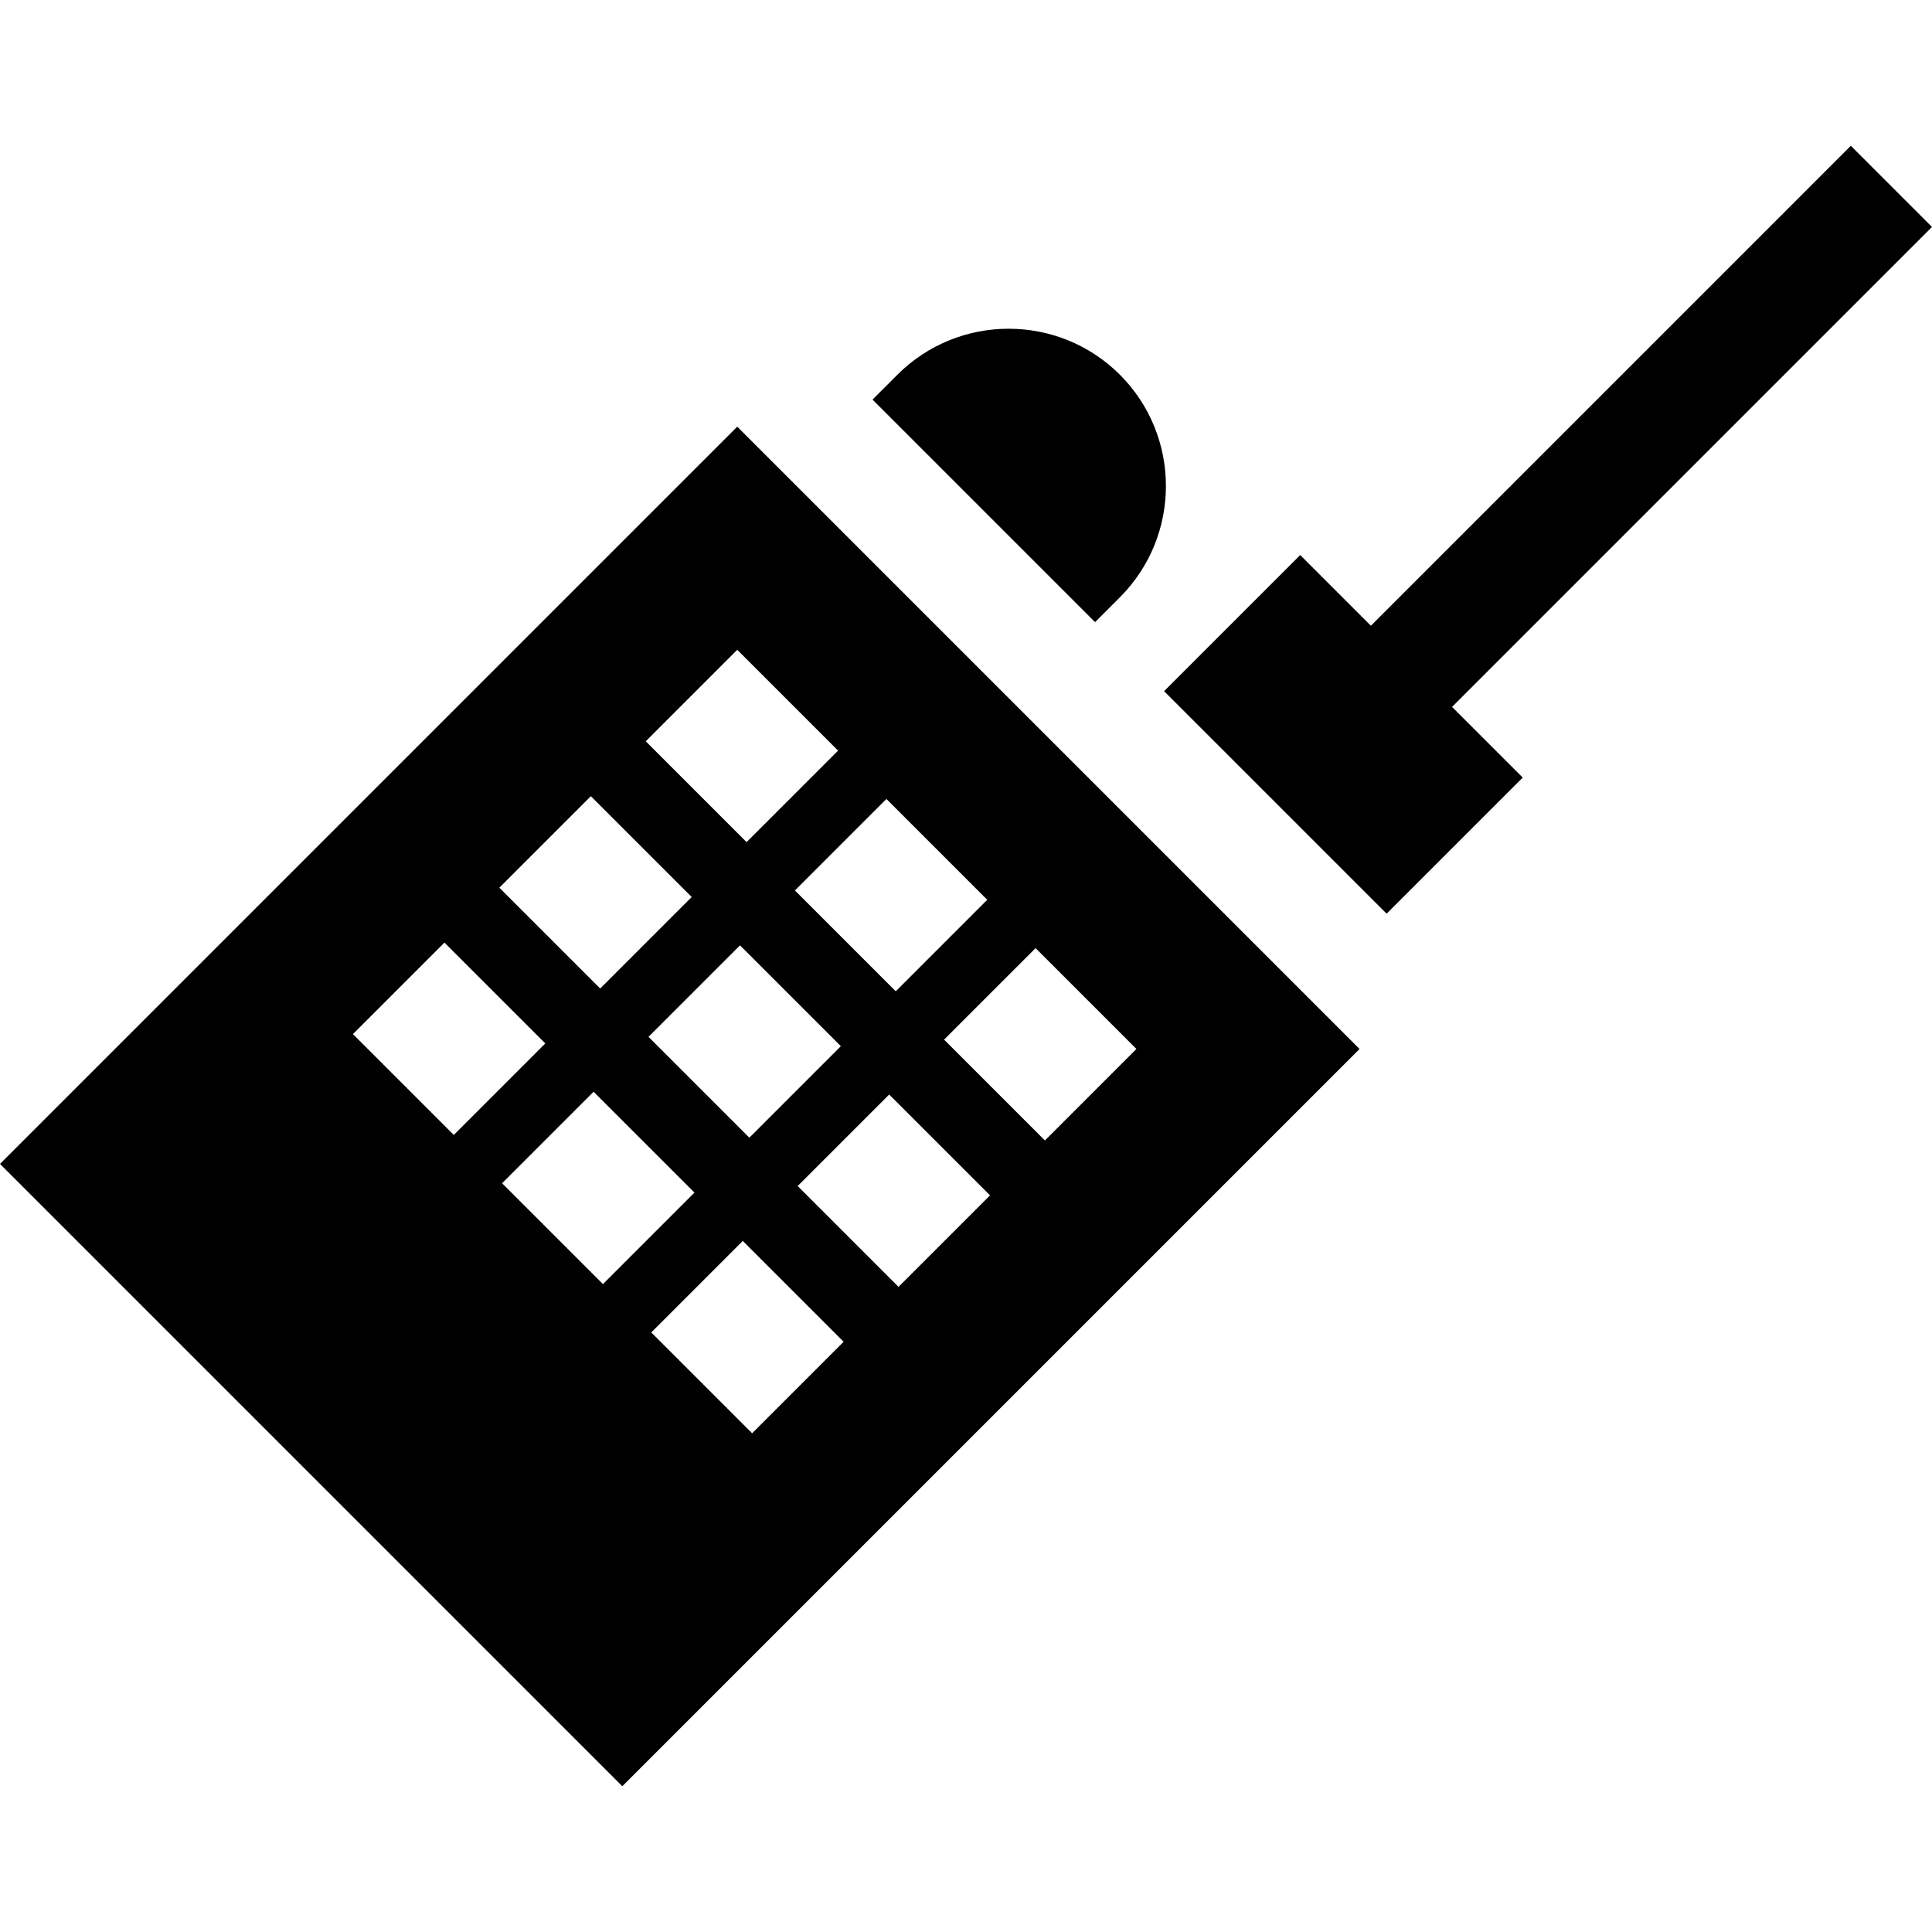 <?xml version="1.0" encoding="iso-8859-1"?>
<!-- Uploaded to: SVG Repo, www.svgrepo.com, Generator: SVG Repo Mixer Tools -->
<svg fill="#000000" height="800px" width="800px" version="1.1" id="Layer_1" xmlns="http://www.w3.org/2000/svg" xmlns:xlink="http://www.w3.org/1999/xlink" 
	 viewBox="0 0 512 512" xml:space="preserve">
<g>
	<g>
		<path d="M195.376,113.07L0,308.446l164.921,164.921l195.376-195.376L195.376,113.07z M261.631,238.459l-24.248,24.248
			l-26.724-26.724l24.248-24.248L261.631,238.459z M222.834,277.256l-24.248,24.248l-26.724-26.724l24.248-24.248L222.834,277.256z
			 M195.376,172.204l26.724,26.724l-24.248,24.248l-26.724-26.724L195.376,172.204z M156.579,211.001l26.724,26.724l-24.248,24.248
			l-26.724-26.724L156.579,211.001z M93.535,274.046l24.248-24.248l26.724,26.724l-24.248,24.248L93.535,274.046z M159.789,340.301
			l-26.724-26.724l24.248-24.248l26.724,26.724L159.789,340.301z M199.32,379.831l-26.724-26.724l24.248-24.248l26.724,26.724
			L199.32,379.831z M238.117,341.035l-26.724-26.724l24.248-24.248l26.724,26.724L238.117,341.035z M250.189,275.513l24.248-24.248
			l26.724,26.724l-24.248,24.248L250.189,275.513z"/>
	</g>
</g>
<g>
	<g>
		<path d="M296.787,99.312c-16.258-16.258-42.713-16.258-58.971,0l-6.587,6.587l58.971,58.971l6.587-6.587
			C313.045,142.025,313.045,115.57,296.787,99.312z"/>
	</g>
</g>
<g>
	<g>
		<polygon points="512,60.144 490.489,38.633 363.299,165.823 344.568,147.093 308.496,183.166 367.468,242.138 403.54,206.065 
			384.81,187.335 		"/>
	</g>
</g>
</svg>
